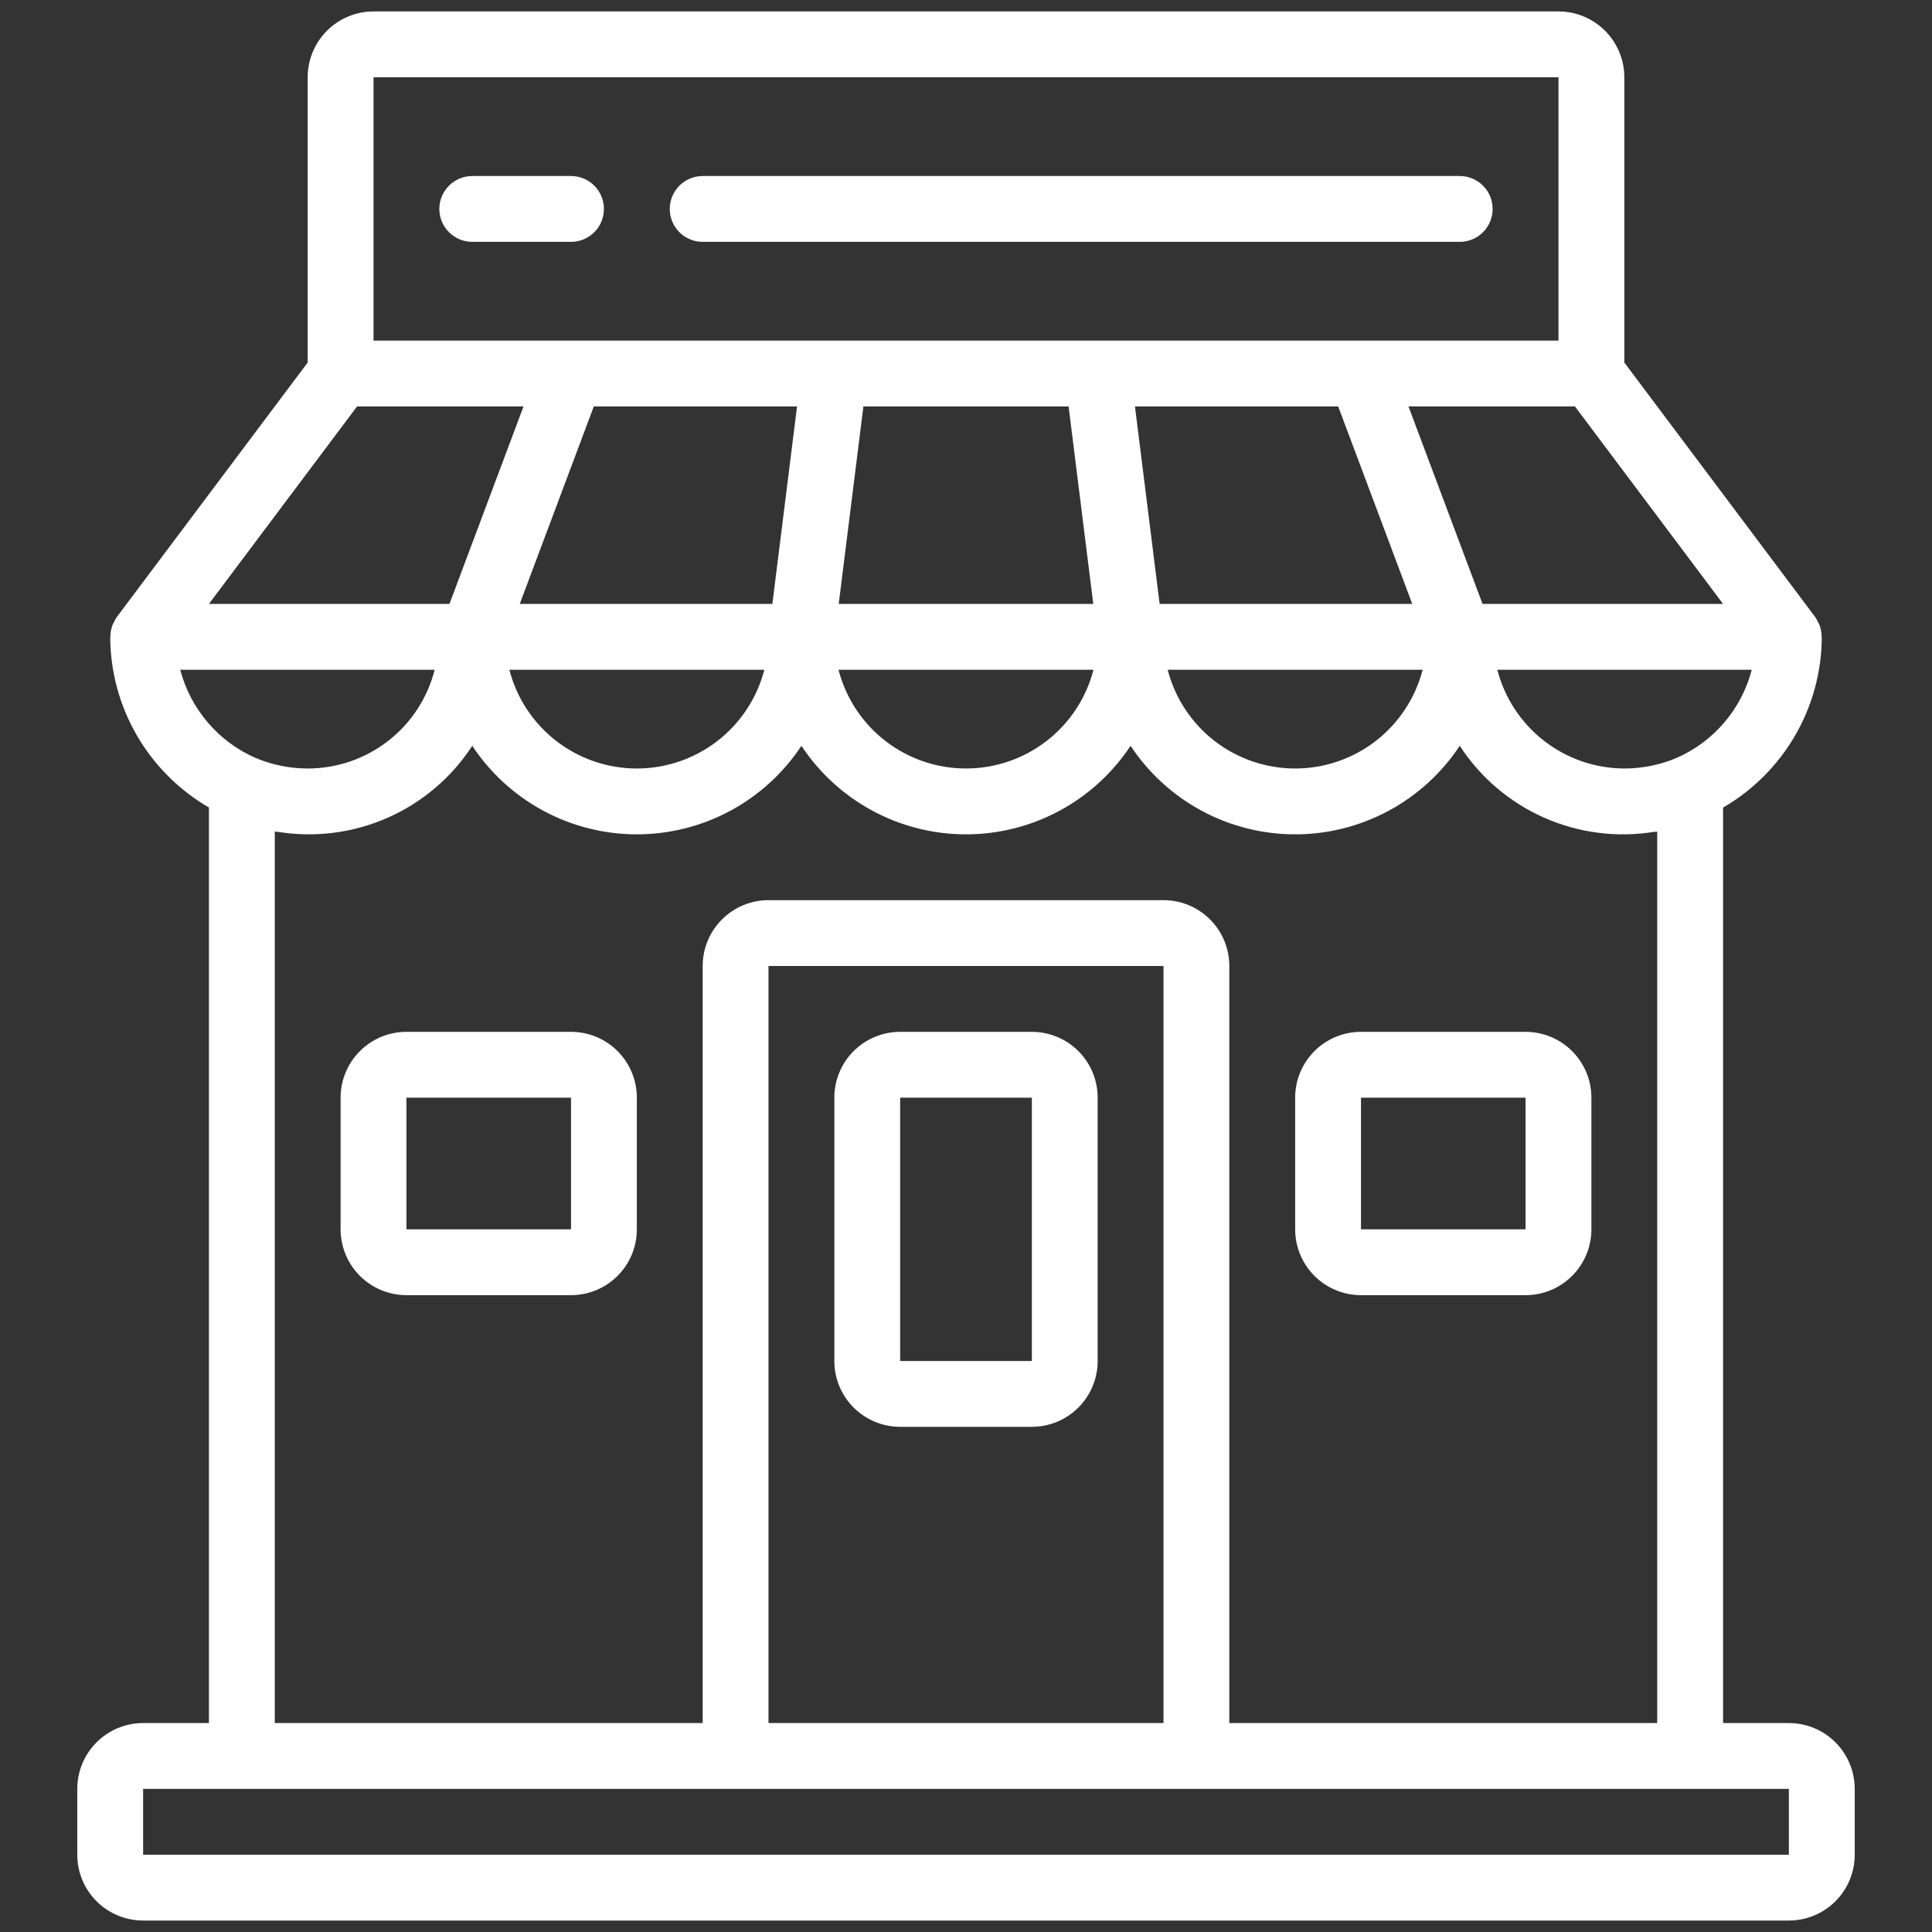 <?xml version="1.0" encoding="UTF-8"?>
<svg xmlns="http://www.w3.org/2000/svg" width="75" height="75" viewBox="0 0 75 75" fill="none">
  <rect x="0" y="0" width="75" height="75" fill="#333333" stroke="none"/>
  <path d="M34.944 55.389H40.056C40.733 55.389 41.383 55.12 41.863 54.641C42.342 54.161 42.611 53.511 42.611 52.833V42.611C42.611 41.933 42.342 41.283 41.863 40.804C41.383 40.325 40.733 40.056 40.056 40.056H34.944C34.267 40.056 33.617 40.325 33.137 40.804C32.658 41.283 32.389 41.933 32.389 42.611V52.833C32.389 53.511 32.658 54.161 33.137 54.641C33.617 55.12 34.267 55.389 34.944 55.389ZM34.944 42.611H40.056V52.833H34.944V42.611ZM22.167 40.056H15.778C15.1 40.056 14.45 40.325 13.971 40.804C13.491 41.283 13.222 41.933 13.222 42.611V47.722C13.222 48.4 13.491 49.05 13.971 49.529C14.45 50.009 15.1 50.278 15.778 50.278H22.167C22.844 50.278 23.494 50.009 23.974 49.529C24.453 49.05 24.722 48.4 24.722 47.722V42.611C24.722 41.933 24.453 41.283 23.974 40.804C23.494 40.325 22.844 40.056 22.167 40.056ZM22.167 47.722H15.778V42.611H22.167V47.722ZM52.833 50.278H59.222C59.9 50.278 60.55 50.009 61.029 49.529C61.508 49.05 61.778 48.4 61.778 47.722V42.611C61.778 41.933 61.508 41.283 61.029 40.804C60.55 40.325 59.9 40.056 59.222 40.056H52.833C52.156 40.056 51.505 40.325 51.026 40.804C50.547 41.283 50.278 41.933 50.278 42.611V47.722C50.278 48.4 50.547 49.05 51.026 49.529C51.505 50.009 52.156 50.278 52.833 50.278ZM52.833 42.611H59.222V47.722H52.833V42.611Z" fill="white"></path>
  <path d="M69.444 66.889H66.889V31.35C68.051 30.676 69.016 29.71 69.689 28.547C70.362 27.384 70.718 26.065 70.722 24.722C70.722 24.707 70.715 24.694 70.713 24.679C70.71 24.53 70.681 24.384 70.626 24.245C70.615 24.216 70.596 24.193 70.582 24.165C70.55 24.092 70.512 24.021 70.467 23.955L63.056 14.074V3C63.056 2.322 62.786 1.672 62.307 1.193C61.828 0.714 61.178 0.444 60.5 0.444H14.5C13.822 0.444 13.172 0.714 12.693 1.193C12.214 1.672 11.944 2.322 11.944 3V14.074L4.533 23.955C4.488 24.021 4.45 24.092 4.418 24.165C4.404 24.193 4.385 24.216 4.374 24.245C4.319 24.384 4.29 24.53 4.287 24.679C4.287 24.694 4.278 24.707 4.278 24.722C4.283 26.065 4.639 27.383 5.312 28.546C5.984 29.708 6.949 30.674 8.111 31.347V66.889H5.556C4.878 66.889 4.228 67.158 3.748 67.637C3.269 68.117 3 68.767 3 69.444V72C3 72.678 3.269 73.328 3.748 73.807C4.228 74.286 4.878 74.555 5.556 74.555H69.444C70.122 74.555 70.772 74.286 71.251 73.807C71.731 73.328 72 72.678 72 72V69.444C72 68.767 71.731 68.117 71.251 67.637C70.772 67.158 70.122 66.889 69.444 66.889ZM65.11 29.412C64.461 29.69 63.762 29.833 63.056 29.833C61.926 29.829 60.829 29.451 59.937 28.757C59.045 28.063 58.408 27.094 58.126 26H68.003C67.808 26.749 67.447 27.445 66.946 28.036C66.445 28.627 65.818 29.097 65.11 29.412ZM30.941 15.778L29.983 23.444H20.177L23.052 15.778H30.941ZM51.948 15.778L54.823 23.444H45.017L44.059 15.778H51.948ZM41.483 15.778L42.441 23.444H32.559L33.517 15.778H41.483ZM29.671 26C29.388 27.097 28.748 28.069 27.852 28.763C26.956 29.457 25.855 29.833 24.722 29.833C23.589 29.833 22.488 29.457 21.592 28.763C20.697 28.069 20.057 27.097 19.773 26H29.671ZM42.449 26C42.166 27.097 41.526 28.069 40.63 28.763C39.734 29.457 38.633 29.833 37.5 29.833C36.367 29.833 35.266 29.457 34.37 28.763C33.474 28.069 32.834 27.097 32.551 26H42.449ZM55.227 26C54.943 27.097 54.303 28.069 53.408 28.763C52.512 29.457 51.411 29.833 50.278 29.833C49.145 29.833 48.044 29.457 47.148 28.763C46.252 28.069 45.612 27.097 45.329 26H55.227ZM57.552 23.444L54.677 15.778H61.139L66.889 23.444H57.552ZM14.5 3H60.5V13.222H14.5V3ZM13.861 15.778H20.323L17.448 23.444H8.111L13.861 15.778ZM6.997 26H16.874C16.596 27.096 15.96 28.069 15.067 28.763C14.175 29.457 13.075 29.834 11.944 29.833C11.242 29.832 10.546 29.69 9.9 29.414C9.191 29.1 8.561 28.63 8.059 28.038C7.556 27.447 7.193 26.751 6.997 26ZM10.667 32.283C10.708 32.283 10.751 32.283 10.794 32.293C12.24 32.525 13.721 32.333 15.059 31.74C16.398 31.147 17.535 30.178 18.333 28.952C19.031 30.008 19.98 30.875 21.095 31.475C22.21 32.075 23.456 32.389 24.722 32.389C25.988 32.389 27.235 32.075 28.35 31.475C29.465 30.875 30.413 30.008 31.111 28.952C31.809 30.008 32.758 30.875 33.873 31.475C34.988 32.075 36.234 32.389 37.5 32.389C38.766 32.389 40.012 32.075 41.127 31.475C42.242 30.875 43.191 30.008 43.889 28.952C44.587 30.008 45.535 30.875 46.65 31.475C47.765 32.075 49.012 32.389 50.278 32.389C51.544 32.389 52.79 32.075 53.905 31.475C55.02 30.875 55.969 30.008 56.667 28.952C57.465 30.179 58.602 31.148 59.94 31.741C61.279 32.334 62.76 32.526 64.206 32.293C64.249 32.293 64.292 32.293 64.333 32.283V66.889H47.722V37.5C47.722 36.822 47.453 36.172 46.974 35.693C46.495 35.214 45.844 34.944 45.167 34.944H29.833C29.156 34.944 28.506 35.214 28.026 35.693C27.547 36.172 27.278 36.822 27.278 37.5V66.889H10.667V32.283ZM45.167 66.889H29.833V37.5H45.167V66.889ZM69.444 72H5.556V69.444H69.444V72Z" fill="white"></path>
  <path d="M27.278 9.389H56.667C57.005 9.389 57.331 9.254 57.57 9.015C57.81 8.775 57.944 8.45 57.944 8.111C57.944 7.772 57.81 7.447 57.57 7.207C57.331 6.968 57.005 6.833 56.667 6.833H27.278C26.939 6.833 26.614 6.968 26.374 7.207C26.135 7.447 26 7.772 26 8.111C26 8.45 26.135 8.775 26.374 9.015C26.614 9.254 26.939 9.389 27.278 9.389ZM23.444 8.111C23.444 7.772 23.31 7.447 23.07 7.207C22.831 6.968 22.506 6.833 22.167 6.833H18.333C17.994 6.833 17.669 6.968 17.43 7.207C17.19 7.447 17.055 7.772 17.055 8.111C17.055 8.45 17.19 8.775 17.43 9.015C17.669 9.254 17.994 9.389 18.333 9.389H22.167C22.506 9.389 22.831 9.254 23.07 9.015C23.31 8.775 23.444 8.45 23.444 8.111Z" fill="white"></path>
</svg>
